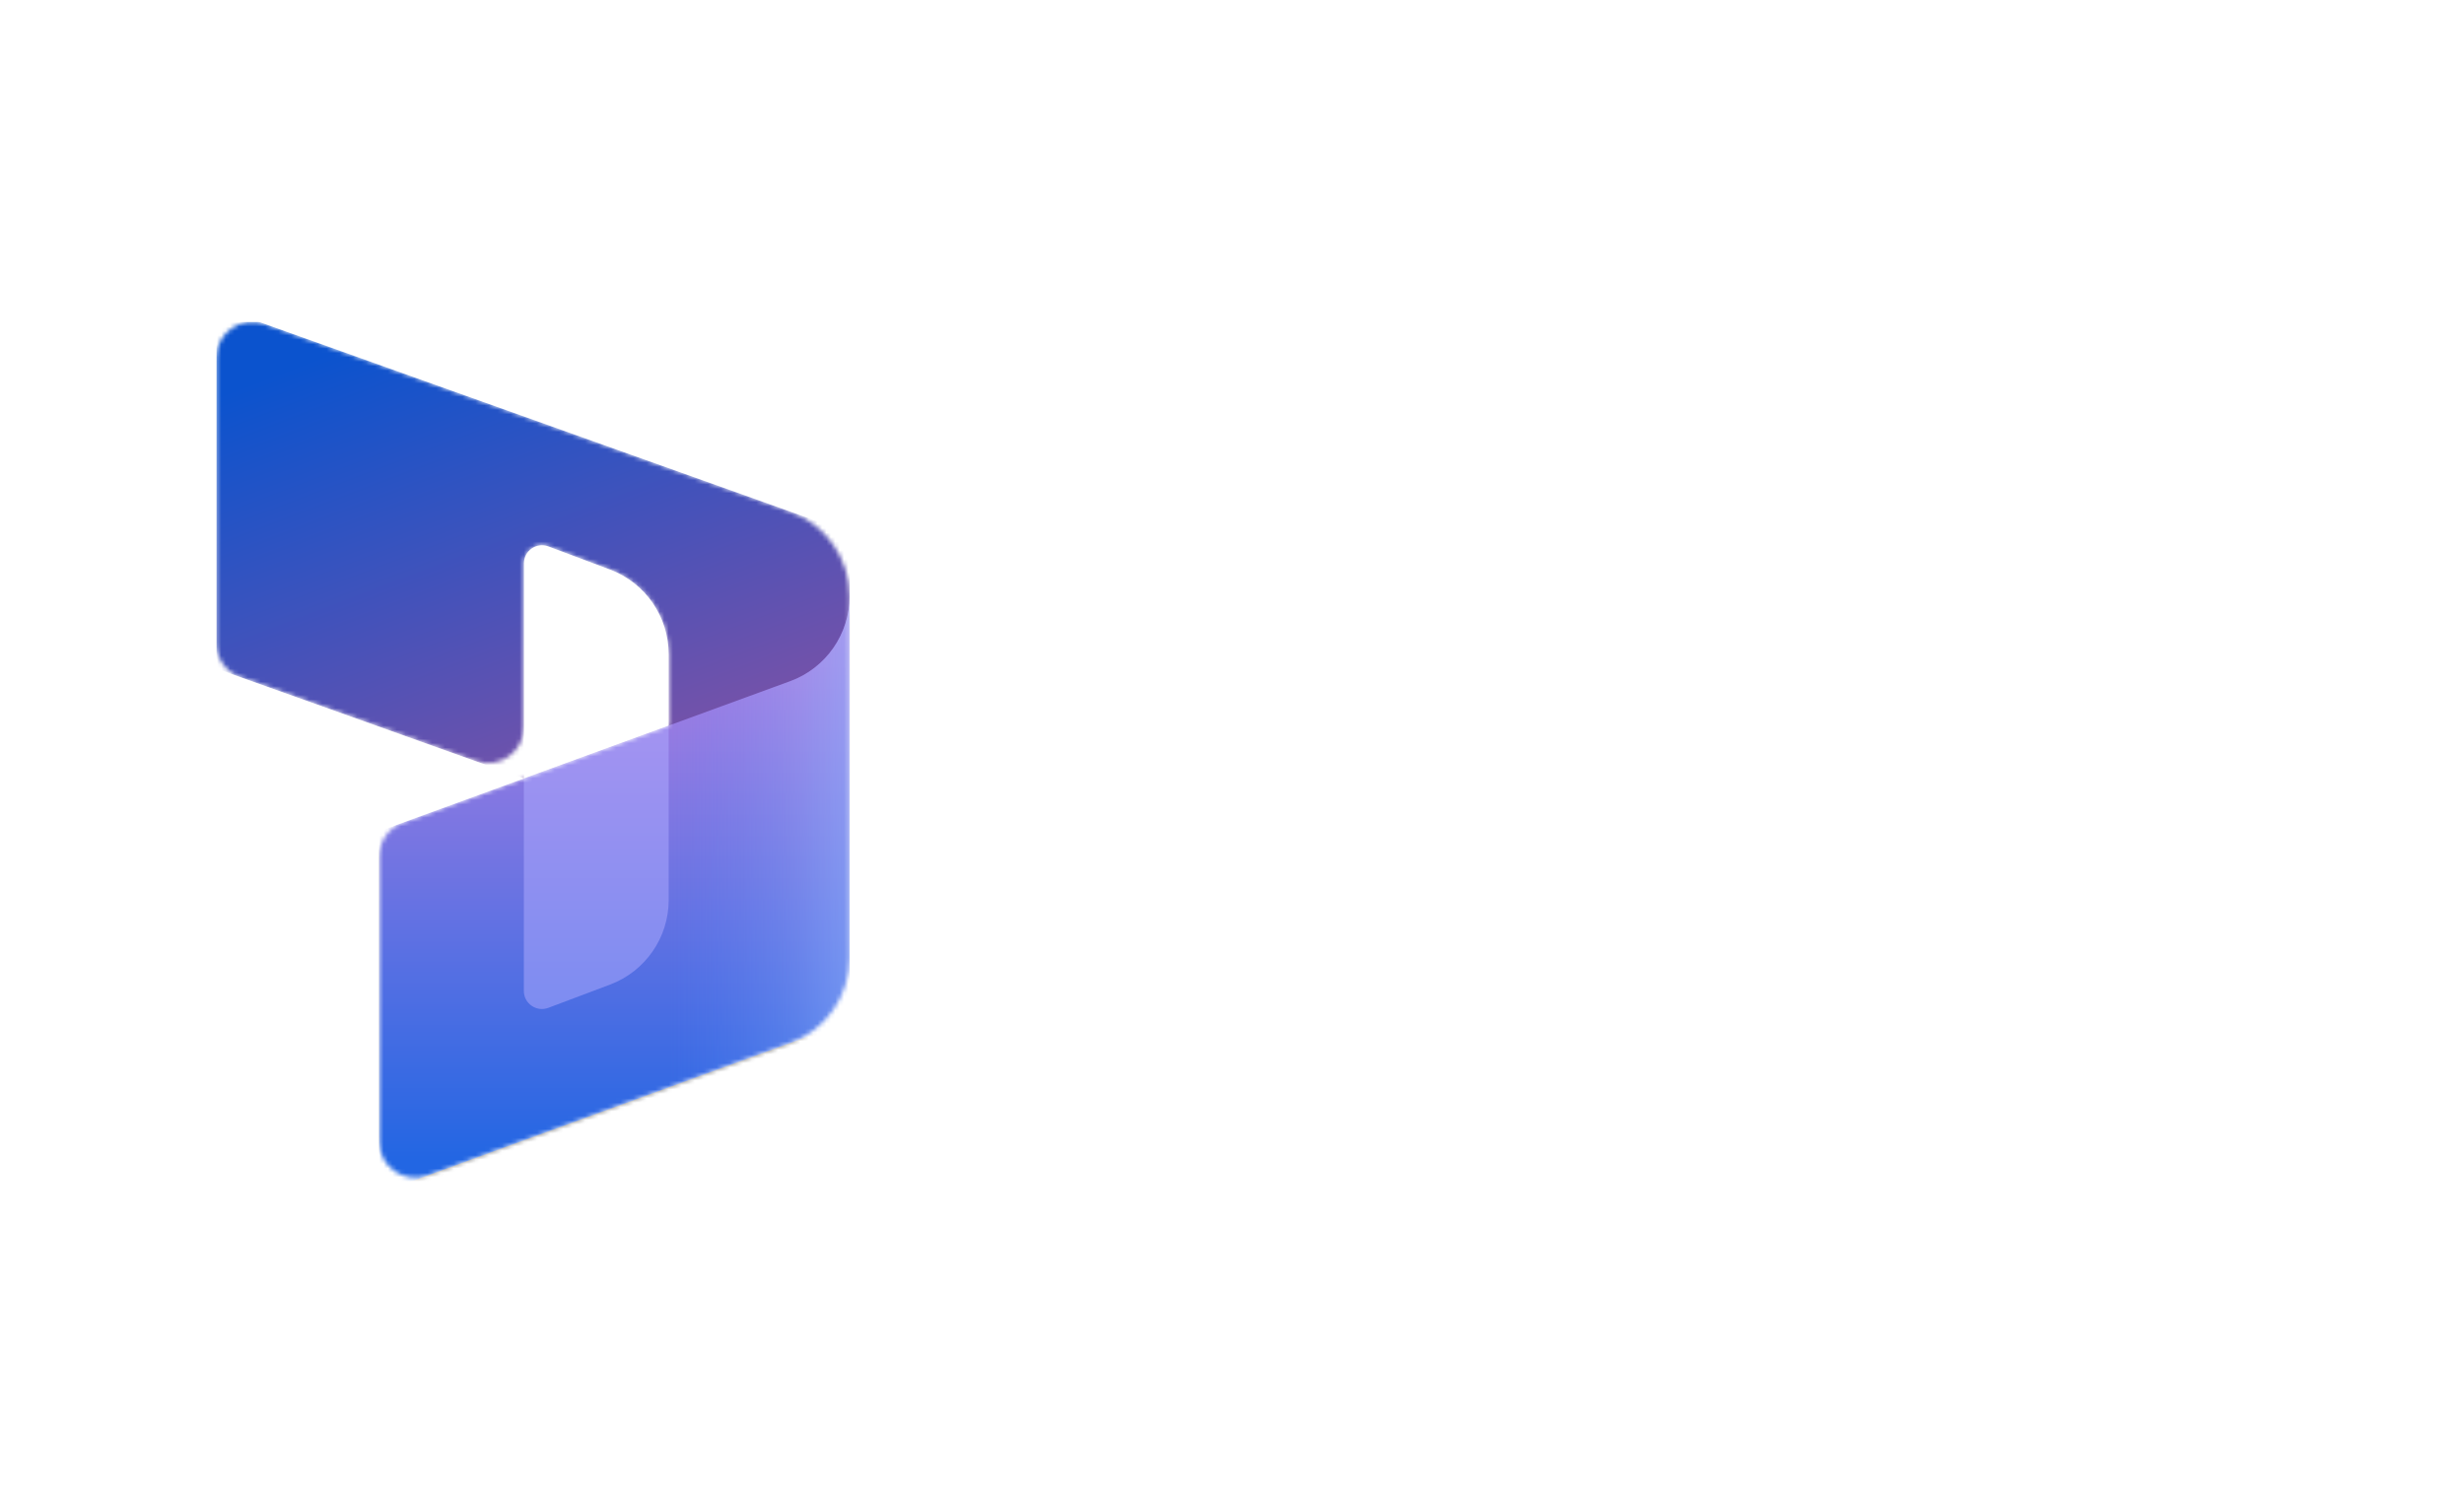 <?xml version="1.0" encoding="UTF-8"?> <svg xmlns="http://www.w3.org/2000/svg" width="562" height="342" viewBox="0 0 562 342" fill="none"><g clip-path="url(#clip0_497_39)"><mask id="mask0_497_39" style="mask-type:alpha" maskUnits="userSpaceOnUse" x="49" y="73" width="145" height="196"><path d="M193.786 136.077C193.786 127.355 188.304 119.576 180.091 116.643L60.364 73.883C54.989 71.964 49.333 75.949 49.333 81.657V146.671C49.333 150.16 51.526 153.272 54.812 154.445L108.465 173.607C113.841 175.527 119.496 171.541 119.496 165.833V128.503C119.496 125.619 122.378 123.624 125.077 124.64L139.146 129.935C147.189 132.961 152.514 140.655 152.514 149.248V165.505L91.9 187.652C88.644 188.842 86.478 191.939 86.478 195.405V260.373C86.478 266.107 92.18 270.094 97.566 268.126L180.232 237.921C188.372 234.947 193.786 227.204 193.786 218.538L193.786 136.077Z" fill="white"></path></mask><g mask="url(#mask0_497_39)"><path d="M49.333 69.944L193.786 121.534V192.367C193.786 198.075 188.132 202.06 182.756 200.141L152.514 189.343V149.236C152.514 140.639 147.184 132.942 139.136 129.919L125.075 124.636C122.376 123.622 119.496 125.616 119.496 128.499V177.546L49.333 152.488V69.944Z" fill="url(#paint0_linear_497_39)"></path><g filter="url(#filter0_f_497_39)"><path d="M193.786 136.805C193.786 145.47 188.372 153.228 180.232 156.202L86.478 190.459V273.003L193.786 233.794V136.805Z" fill="black" fill-opacity="0.24"></path></g><g filter="url(#filter1_f_497_39)"><path d="M193.786 140.106C193.786 148.772 188.372 156.53 180.232 159.504L86.478 193.76V276.305L193.786 237.096V140.106Z" fill="black" fill-opacity="0.32"></path></g><path d="M193.786 135.979C193.786 144.645 188.372 152.403 180.232 155.377L86.478 189.633V272.178L193.786 232.969V135.979Z" fill="url(#paint1_linear_497_39)"></path><path opacity="0.5" d="M193.786 135.979C193.786 144.645 188.372 152.403 180.232 155.377L86.478 189.633V272.178L193.786 232.969V135.979Z" fill="url(#paint2_linear_497_39)"></path><path opacity="0.5" d="M152.517 165.531L119.48 177.616L119.48 226.025C119.48 228.909 122.363 230.903 125.061 229.887L139.15 224.584C147.192 221.557 152.517 213.864 152.517 205.271V165.531Z" fill="#B0ADFF"></path></g></g><path d="M257.535 161H252.926V142.875C252.926 141.391 253.017 139.574 253.199 137.426H253.121C252.835 138.65 252.581 139.529 252.359 140.062L244 161H240.797L232.418 140.219C232.184 139.607 231.936 138.676 231.676 137.426H231.598C231.702 138.546 231.754 140.375 231.754 142.914V161H227.457V132.992H234L241.363 151.645C241.923 153.077 242.288 154.145 242.457 154.848H242.555C243.036 153.376 243.427 152.283 243.727 151.566L251.227 132.992H257.535V161ZM266.227 136.801C265.484 136.801 264.846 136.56 264.312 136.078C263.792 135.596 263.531 134.984 263.531 134.242C263.531 133.5 263.792 132.882 264.312 132.387C264.846 131.892 265.484 131.645 266.227 131.645C266.995 131.645 267.646 131.892 268.18 132.387C268.714 132.882 268.98 133.5 268.98 134.242C268.98 134.945 268.714 135.551 268.18 136.059C267.646 136.553 266.995 136.801 266.227 136.801ZM268.473 161H263.941V141H268.473V161ZM288.727 160.082C287.125 161.007 285.23 161.469 283.043 161.469C280.074 161.469 277.678 160.544 275.855 158.695C274.033 156.833 273.121 154.424 273.121 151.469C273.121 148.174 274.098 145.531 276.051 143.539C278.017 141.534 280.641 140.531 283.922 140.531C285.745 140.531 287.353 140.85 288.746 141.488V145.707C287.353 144.665 285.868 144.145 284.293 144.145C282.379 144.145 280.81 144.796 279.586 146.098C278.362 147.387 277.75 149.079 277.75 151.176C277.75 153.246 278.323 154.88 279.469 156.078C280.628 157.276 282.177 157.875 284.117 157.875C285.745 157.875 287.281 157.296 288.727 156.137V160.082ZM304.84 145.316C304.293 144.887 303.505 144.672 302.477 144.672C301.135 144.672 300.016 145.277 299.117 146.488C298.219 147.699 297.77 149.346 297.77 151.43V161H293.238V141H297.77V145.121H297.848C298.29 143.715 298.967 142.621 299.879 141.84C300.803 141.046 301.832 140.648 302.965 140.648C303.785 140.648 304.41 140.772 304.84 141.02V145.316ZM316.559 161.469C313.473 161.469 311.005 160.538 309.156 158.676C307.32 156.801 306.402 154.32 306.402 151.234C306.402 147.875 307.359 145.251 309.273 143.363C311.201 141.475 313.792 140.531 317.047 140.531C320.172 140.531 322.607 141.449 324.352 143.285C326.096 145.121 326.969 147.667 326.969 150.922C326.969 154.112 326.025 156.671 324.137 158.598C322.262 160.512 319.736 161.469 316.559 161.469ZM316.773 144.145C315.003 144.145 313.603 144.763 312.574 146C311.546 147.237 311.031 148.943 311.031 151.117C311.031 153.214 311.552 154.867 312.594 156.078C313.635 157.276 315.029 157.875 316.773 157.875C318.557 157.875 319.924 157.283 320.875 156.098C321.839 154.913 322.32 153.227 322.32 151.039C322.32 148.839 321.839 147.139 320.875 145.941C319.924 144.743 318.557 144.145 316.773 144.145ZM330.348 160.375V156.176C332.04 157.465 333.909 158.109 335.953 158.109C338.688 158.109 340.055 157.302 340.055 155.688C340.055 155.232 339.938 154.848 339.703 154.535C339.469 154.21 339.15 153.923 338.746 153.676C338.355 153.428 337.887 153.207 337.34 153.012C336.806 152.816 336.207 152.595 335.543 152.348C334.723 152.022 333.98 151.677 333.316 151.312C332.665 150.948 332.118 150.538 331.676 150.082C331.246 149.613 330.921 149.086 330.699 148.5C330.478 147.914 330.367 147.23 330.367 146.449C330.367 145.486 330.595 144.639 331.051 143.91C331.507 143.168 332.118 142.549 332.887 142.055C333.655 141.547 334.527 141.169 335.504 140.922C336.48 140.661 337.49 140.531 338.531 140.531C340.38 140.531 342.034 140.811 343.492 141.371V145.336C342.086 144.372 340.471 143.891 338.648 143.891C338.076 143.891 337.555 143.949 337.086 144.066C336.63 144.184 336.24 144.346 335.914 144.555C335.589 144.763 335.335 145.017 335.152 145.316C334.97 145.603 334.879 145.922 334.879 146.273C334.879 146.703 334.97 147.068 335.152 147.367C335.335 147.667 335.602 147.934 335.953 148.168C336.318 148.389 336.747 148.598 337.242 148.793C337.75 148.975 338.329 149.177 338.98 149.398C339.84 149.75 340.608 150.108 341.285 150.473C341.975 150.837 342.561 151.254 343.043 151.723C343.525 152.178 343.896 152.712 344.156 153.324C344.417 153.923 344.547 154.639 344.547 155.473C344.547 156.488 344.312 157.374 343.844 158.129C343.375 158.884 342.75 159.509 341.969 160.004C341.188 160.499 340.283 160.863 339.254 161.098C338.238 161.345 337.164 161.469 336.031 161.469C333.844 161.469 331.949 161.104 330.348 160.375ZM357.73 161.469C354.645 161.469 352.177 160.538 350.328 158.676C348.492 156.801 347.574 154.32 347.574 151.234C347.574 147.875 348.531 145.251 350.445 143.363C352.372 141.475 354.964 140.531 358.219 140.531C361.344 140.531 363.779 141.449 365.523 143.285C367.268 145.121 368.141 147.667 368.141 150.922C368.141 154.112 367.197 156.671 365.309 158.598C363.434 160.512 360.908 161.469 357.73 161.469ZM357.945 144.145C356.174 144.145 354.775 144.763 353.746 146C352.717 147.237 352.203 148.943 352.203 151.117C352.203 153.214 352.724 154.867 353.766 156.078C354.807 157.276 356.201 157.875 357.945 157.875C359.729 157.875 361.096 157.283 362.047 156.098C363.01 154.913 363.492 153.227 363.492 151.039C363.492 148.839 363.01 147.139 362.047 145.941C361.096 144.743 359.729 144.145 357.945 144.145ZM383.414 135.082C382.802 134.73 382.105 134.555 381.324 134.555C379.124 134.555 378.023 135.798 378.023 138.285V141H382.672V144.555H378.043V161H373.512V144.555H370.094V141H373.512V137.758C373.512 135.648 374.202 133.988 375.582 132.777C376.962 131.553 378.688 130.941 380.758 130.941C381.878 130.941 382.763 131.065 383.414 131.312V135.082ZM397.184 160.785C396.298 161.228 395.133 161.449 393.688 161.449C389.807 161.449 387.867 159.587 387.867 155.863V144.555H384.527V141H387.867V136.371L392.398 135.082V141H397.184V144.555H392.398V154.555C392.398 155.74 392.613 156.586 393.043 157.094C393.473 157.602 394.189 157.855 395.191 157.855C395.96 157.855 396.624 157.634 397.184 157.191V160.785ZM227.457 214V185.992H235.543C245.868 185.992 251.031 190.543 251.031 199.645C251.031 203.967 249.599 207.444 246.734 210.074C243.87 212.691 240.029 214 235.211 214H227.457ZM232.086 189.938V210.074H235.797C239.065 210.074 241.604 209.176 243.414 207.379C245.237 205.582 246.148 203.043 246.148 199.762C246.148 193.212 242.757 189.938 235.973 189.938H232.086ZM272.984 194L263.961 217.203C262.086 221.344 259.456 223.414 256.07 223.414C255.12 223.414 254.326 223.329 253.688 223.16V219.391C254.404 219.625 255.055 219.742 255.641 219.742C257.333 219.742 258.596 218.909 259.43 217.242L260.777 213.961L252.828 194H257.848L262.613 208.531C262.665 208.714 262.783 209.195 262.965 209.977H263.062C263.128 209.677 263.245 209.208 263.414 208.57L268.414 194H272.984ZM293.824 214H289.293V202.73C289.293 198.993 287.971 197.125 285.328 197.125C283.948 197.125 282.809 197.646 281.91 198.688C281.012 199.716 280.562 201.018 280.562 202.594V214H276.012V194H280.562V197.32H280.641C282.138 194.794 284.299 193.531 287.125 193.531C289.299 193.531 290.96 194.241 292.105 195.66C293.251 197.066 293.824 199.104 293.824 201.773V214ZM314.723 214H310.328V210.875H310.25C308.87 213.271 306.845 214.469 304.176 214.469C302.21 214.469 300.667 213.935 299.547 212.867C298.44 211.799 297.887 210.387 297.887 208.629C297.887 204.853 300.061 202.652 304.41 202.027L310.348 201.188C310.348 198.336 308.993 196.91 306.285 196.91C303.902 196.91 301.754 197.73 299.84 199.371V195.406C301.949 194.156 304.384 193.531 307.145 193.531C312.197 193.531 314.723 196.018 314.723 200.992V214ZM310.348 204.176L306.148 204.762C304.846 204.931 303.863 205.25 303.199 205.719C302.548 206.174 302.223 206.982 302.223 208.141C302.223 208.987 302.522 209.684 303.121 210.23C303.733 210.764 304.547 211.031 305.562 211.031C306.943 211.031 308.082 210.549 308.98 209.586C309.892 208.609 310.348 207.385 310.348 205.914V204.176ZM350.172 214H345.641V203.102C345.641 201.005 345.341 199.488 344.742 198.551C344.156 197.613 343.16 197.145 341.754 197.145C340.569 197.145 339.56 197.737 338.727 198.922C337.906 200.107 337.496 201.526 337.496 203.18V214H332.945V202.73C332.945 199.007 331.63 197.145 329 197.145C327.776 197.145 326.767 197.704 325.973 198.824C325.191 199.944 324.801 201.396 324.801 203.18V214H320.27V194H324.801V197.164H324.879C326.324 194.742 328.427 193.531 331.188 193.531C332.568 193.531 333.772 193.915 334.801 194.684C335.842 195.439 336.552 196.435 336.93 197.672C338.414 194.911 340.628 193.531 343.57 193.531C347.971 193.531 350.172 196.246 350.172 201.676V214ZM357.984 189.801C357.242 189.801 356.604 189.56 356.07 189.078C355.549 188.596 355.289 187.984 355.289 187.242C355.289 186.5 355.549 185.882 356.07 185.387C356.604 184.892 357.242 184.645 357.984 184.645C358.753 184.645 359.404 184.892 359.938 185.387C360.471 185.882 360.738 186.5 360.738 187.242C360.738 187.945 360.471 188.551 359.938 189.059C359.404 189.553 358.753 189.801 357.984 189.801ZM360.23 214H355.699V194H360.23V214ZM380.484 213.082C378.883 214.007 376.988 214.469 374.801 214.469C371.832 214.469 369.436 213.544 367.613 211.695C365.79 209.833 364.879 207.424 364.879 204.469C364.879 201.174 365.855 198.531 367.809 196.539C369.775 194.534 372.398 193.531 375.68 193.531C377.503 193.531 379.111 193.85 380.504 194.488V198.707C379.111 197.665 377.626 197.145 376.051 197.145C374.137 197.145 372.568 197.796 371.344 199.098C370.12 200.387 369.508 202.079 369.508 204.176C369.508 206.246 370.081 207.88 371.227 209.078C372.385 210.276 373.935 210.875 375.875 210.875C377.503 210.875 379.039 210.296 380.484 209.137V213.082ZM383.746 213.375V209.176C385.439 210.465 387.307 211.109 389.352 211.109C392.086 211.109 393.453 210.302 393.453 208.688C393.453 208.232 393.336 207.848 393.102 207.535C392.867 207.21 392.548 206.923 392.145 206.676C391.754 206.428 391.285 206.207 390.738 206.012C390.204 205.816 389.605 205.595 388.941 205.348C388.121 205.022 387.379 204.677 386.715 204.312C386.064 203.948 385.517 203.538 385.074 203.082C384.645 202.613 384.319 202.086 384.098 201.5C383.876 200.914 383.766 200.23 383.766 199.449C383.766 198.486 383.993 197.639 384.449 196.91C384.905 196.168 385.517 195.549 386.285 195.055C387.053 194.547 387.926 194.169 388.902 193.922C389.879 193.661 390.888 193.531 391.93 193.531C393.779 193.531 395.432 193.811 396.891 194.371V198.336C395.484 197.372 393.87 196.891 392.047 196.891C391.474 196.891 390.953 196.949 390.484 197.066C390.029 197.184 389.638 197.346 389.312 197.555C388.987 197.763 388.733 198.017 388.551 198.316C388.368 198.603 388.277 198.922 388.277 199.273C388.277 199.703 388.368 200.068 388.551 200.367C388.733 200.667 389 200.934 389.352 201.168C389.716 201.389 390.146 201.598 390.641 201.793C391.148 201.975 391.728 202.177 392.379 202.398C393.238 202.75 394.007 203.108 394.684 203.473C395.374 203.837 395.96 204.254 396.441 204.723C396.923 205.178 397.294 205.712 397.555 206.324C397.815 206.923 397.945 207.639 397.945 208.473C397.945 209.488 397.711 210.374 397.242 211.129C396.773 211.884 396.148 212.509 395.367 213.004C394.586 213.499 393.681 213.863 392.652 214.098C391.637 214.345 390.562 214.469 389.43 214.469C387.242 214.469 385.348 214.104 383.746 213.375ZM412.73 212.965V208.707C414.553 210.152 416.611 210.875 418.902 210.875C420.764 210.875 422.249 210.452 423.355 209.605C424.475 208.759 425.035 207.613 425.035 206.168C425.035 202.991 422.607 201.402 417.75 201.402H415.582V197.77H417.652C421.962 197.77 424.117 196.272 424.117 193.277C424.117 190.517 422.438 189.137 419.078 189.137C417.203 189.137 415.439 189.807 413.785 191.148V187.125C415.686 186.057 417.932 185.523 420.523 185.523C423.01 185.523 425.003 186.148 426.5 187.398C427.997 188.648 428.746 190.25 428.746 192.203C428.746 195.888 426.871 198.258 423.121 199.312V199.391C425.139 199.586 426.734 200.296 427.906 201.52C429.078 202.73 429.664 204.247 429.664 206.07C429.664 208.583 428.72 210.615 426.832 212.164C424.944 213.701 422.457 214.469 419.371 214.469C416.598 214.469 414.384 213.967 412.73 212.965ZM453.355 204.996C453.355 206.402 453.121 207.685 452.652 208.844C452.197 210.003 451.559 211.005 450.738 211.852C449.918 212.685 448.941 213.336 447.809 213.805C446.689 214.26 445.471 214.488 444.156 214.488C442.75 214.488 441.454 214.215 440.27 213.668C439.098 213.121 438.082 212.307 437.223 211.227C436.376 210.146 435.719 208.805 435.25 207.203C434.781 205.589 434.547 203.72 434.547 201.598C434.547 199.007 434.853 196.708 435.465 194.703C436.09 192.698 436.943 191.018 438.023 189.664C439.104 188.31 440.374 187.281 441.832 186.578C443.29 185.875 444.866 185.523 446.559 185.523C447.613 185.523 448.57 185.595 449.43 185.738C450.302 185.882 450.999 186.077 451.52 186.324V190.406C450.855 190.068 450.146 189.781 449.391 189.547C448.635 189.312 447.77 189.195 446.793 189.195C445.699 189.195 444.69 189.417 443.766 189.859C442.841 190.302 442.04 190.953 441.363 191.812C440.699 192.659 440.172 193.714 439.781 194.977C439.404 196.227 439.208 197.672 439.195 199.312H439.312C439.911 198.388 440.719 197.659 441.734 197.125C442.763 196.591 443.967 196.324 445.348 196.324C446.572 196.324 447.672 196.526 448.648 196.93C449.638 197.32 450.478 197.893 451.168 198.648C451.871 199.391 452.411 200.302 452.789 201.383C453.167 202.451 453.355 203.655 453.355 204.996ZM448.785 205.367C448.785 204.56 448.688 203.824 448.492 203.16C448.31 202.496 448.023 201.93 447.633 201.461C447.255 200.979 446.773 200.608 446.188 200.348C445.615 200.087 444.938 199.957 444.156 199.957C443.375 199.957 442.685 200.1 442.086 200.387C441.5 200.66 441.005 201.025 440.602 201.48C440.198 201.936 439.892 202.457 439.684 203.043C439.488 203.629 439.391 204.228 439.391 204.84C439.391 205.504 439.482 206.188 439.664 206.891C439.859 207.581 440.152 208.212 440.543 208.785C440.934 209.358 441.428 209.833 442.027 210.211C442.639 210.576 443.362 210.758 444.195 210.758C444.938 210.758 445.595 210.621 446.168 210.348C446.741 210.074 447.216 209.697 447.594 209.215C447.984 208.733 448.277 208.167 448.473 207.516C448.681 206.852 448.785 206.135 448.785 205.367ZM457.926 213.355V209C459.762 210.237 461.624 210.855 463.512 210.855C465.413 210.855 466.943 210.374 468.102 209.41C469.26 208.434 469.84 207.138 469.84 205.523C469.84 203.935 469.247 202.698 468.062 201.812C466.891 200.927 465.204 200.484 463.004 200.484C462.249 200.484 460.719 200.562 458.414 200.719L459.41 185.992H473.199V189.859H463.18L462.711 196.871C463.609 196.819 464.423 196.793 465.152 196.793C468.121 196.793 470.413 197.555 472.027 199.078C473.655 200.602 474.469 202.685 474.469 205.328C474.469 208.102 473.538 210.328 471.676 212.008C469.827 213.674 467.281 214.508 464.039 214.508C461.305 214.508 459.267 214.124 457.926 213.355Z" fill="white"></path><defs><filter id="filter0_f_497_39" x="85.145" y="135.471" width="109.974" height="138.865" filterUnits="userSpaceOnUse" color-interpolation-filters="sRGB"><feFlood flood-opacity="0" result="BackgroundImageFix"></feFlood><feBlend mode="normal" in="SourceGraphic" in2="BackgroundImageFix" result="shape"></feBlend><feGaussianBlur stdDeviation="0.667" result="effect1_foregroundBlur_497_39"></feGaussianBlur></filter><filter id="filter1_f_497_39" x="73.145" y="126.773" width="133.974" height="162.865" filterUnits="userSpaceOnUse" color-interpolation-filters="sRGB"><feFlood flood-opacity="0" result="BackgroundImageFix"></feFlood><feBlend mode="normal" in="SourceGraphic" in2="BackgroundImageFix" result="shape"></feBlend><feGaussianBlur stdDeviation="6.667" result="effect1_foregroundBlur_497_39"></feGaussianBlur></filter><linearGradient id="paint0_linear_497_39" x1="103.08" y1="69.944" x2="141.491" y2="170.49" gradientUnits="userSpaceOnUse"><stop stop-color="#0B53CE"></stop><stop offset="1" stop-color="#7252AA"></stop></linearGradient><linearGradient id="paint1_linear_497_39" x1="156.925" y1="264.939" x2="156.925" y2="145.091" gradientUnits="userSpaceOnUse"><stop stop-color="#2266E3"></stop><stop offset="1" stop-color="#AE7FE2"></stop></linearGradient><linearGradient id="paint2_linear_497_39" x1="193.786" y1="189.191" x2="152.672" y2="189.191" gradientUnits="userSpaceOnUse"><stop stop-color="#94B9FF"></stop><stop offset="0.288" stop-color="#94B9FF" stop-opacity="0.524"></stop><stop offset="1" stop-color="#538FFF" stop-opacity="0"></stop></linearGradient><clipPath id="clip0_497_39"><rect width="145.667" height="196.164" fill="white" transform="translate(49.333 73.396)"></rect></clipPath></defs></svg> 